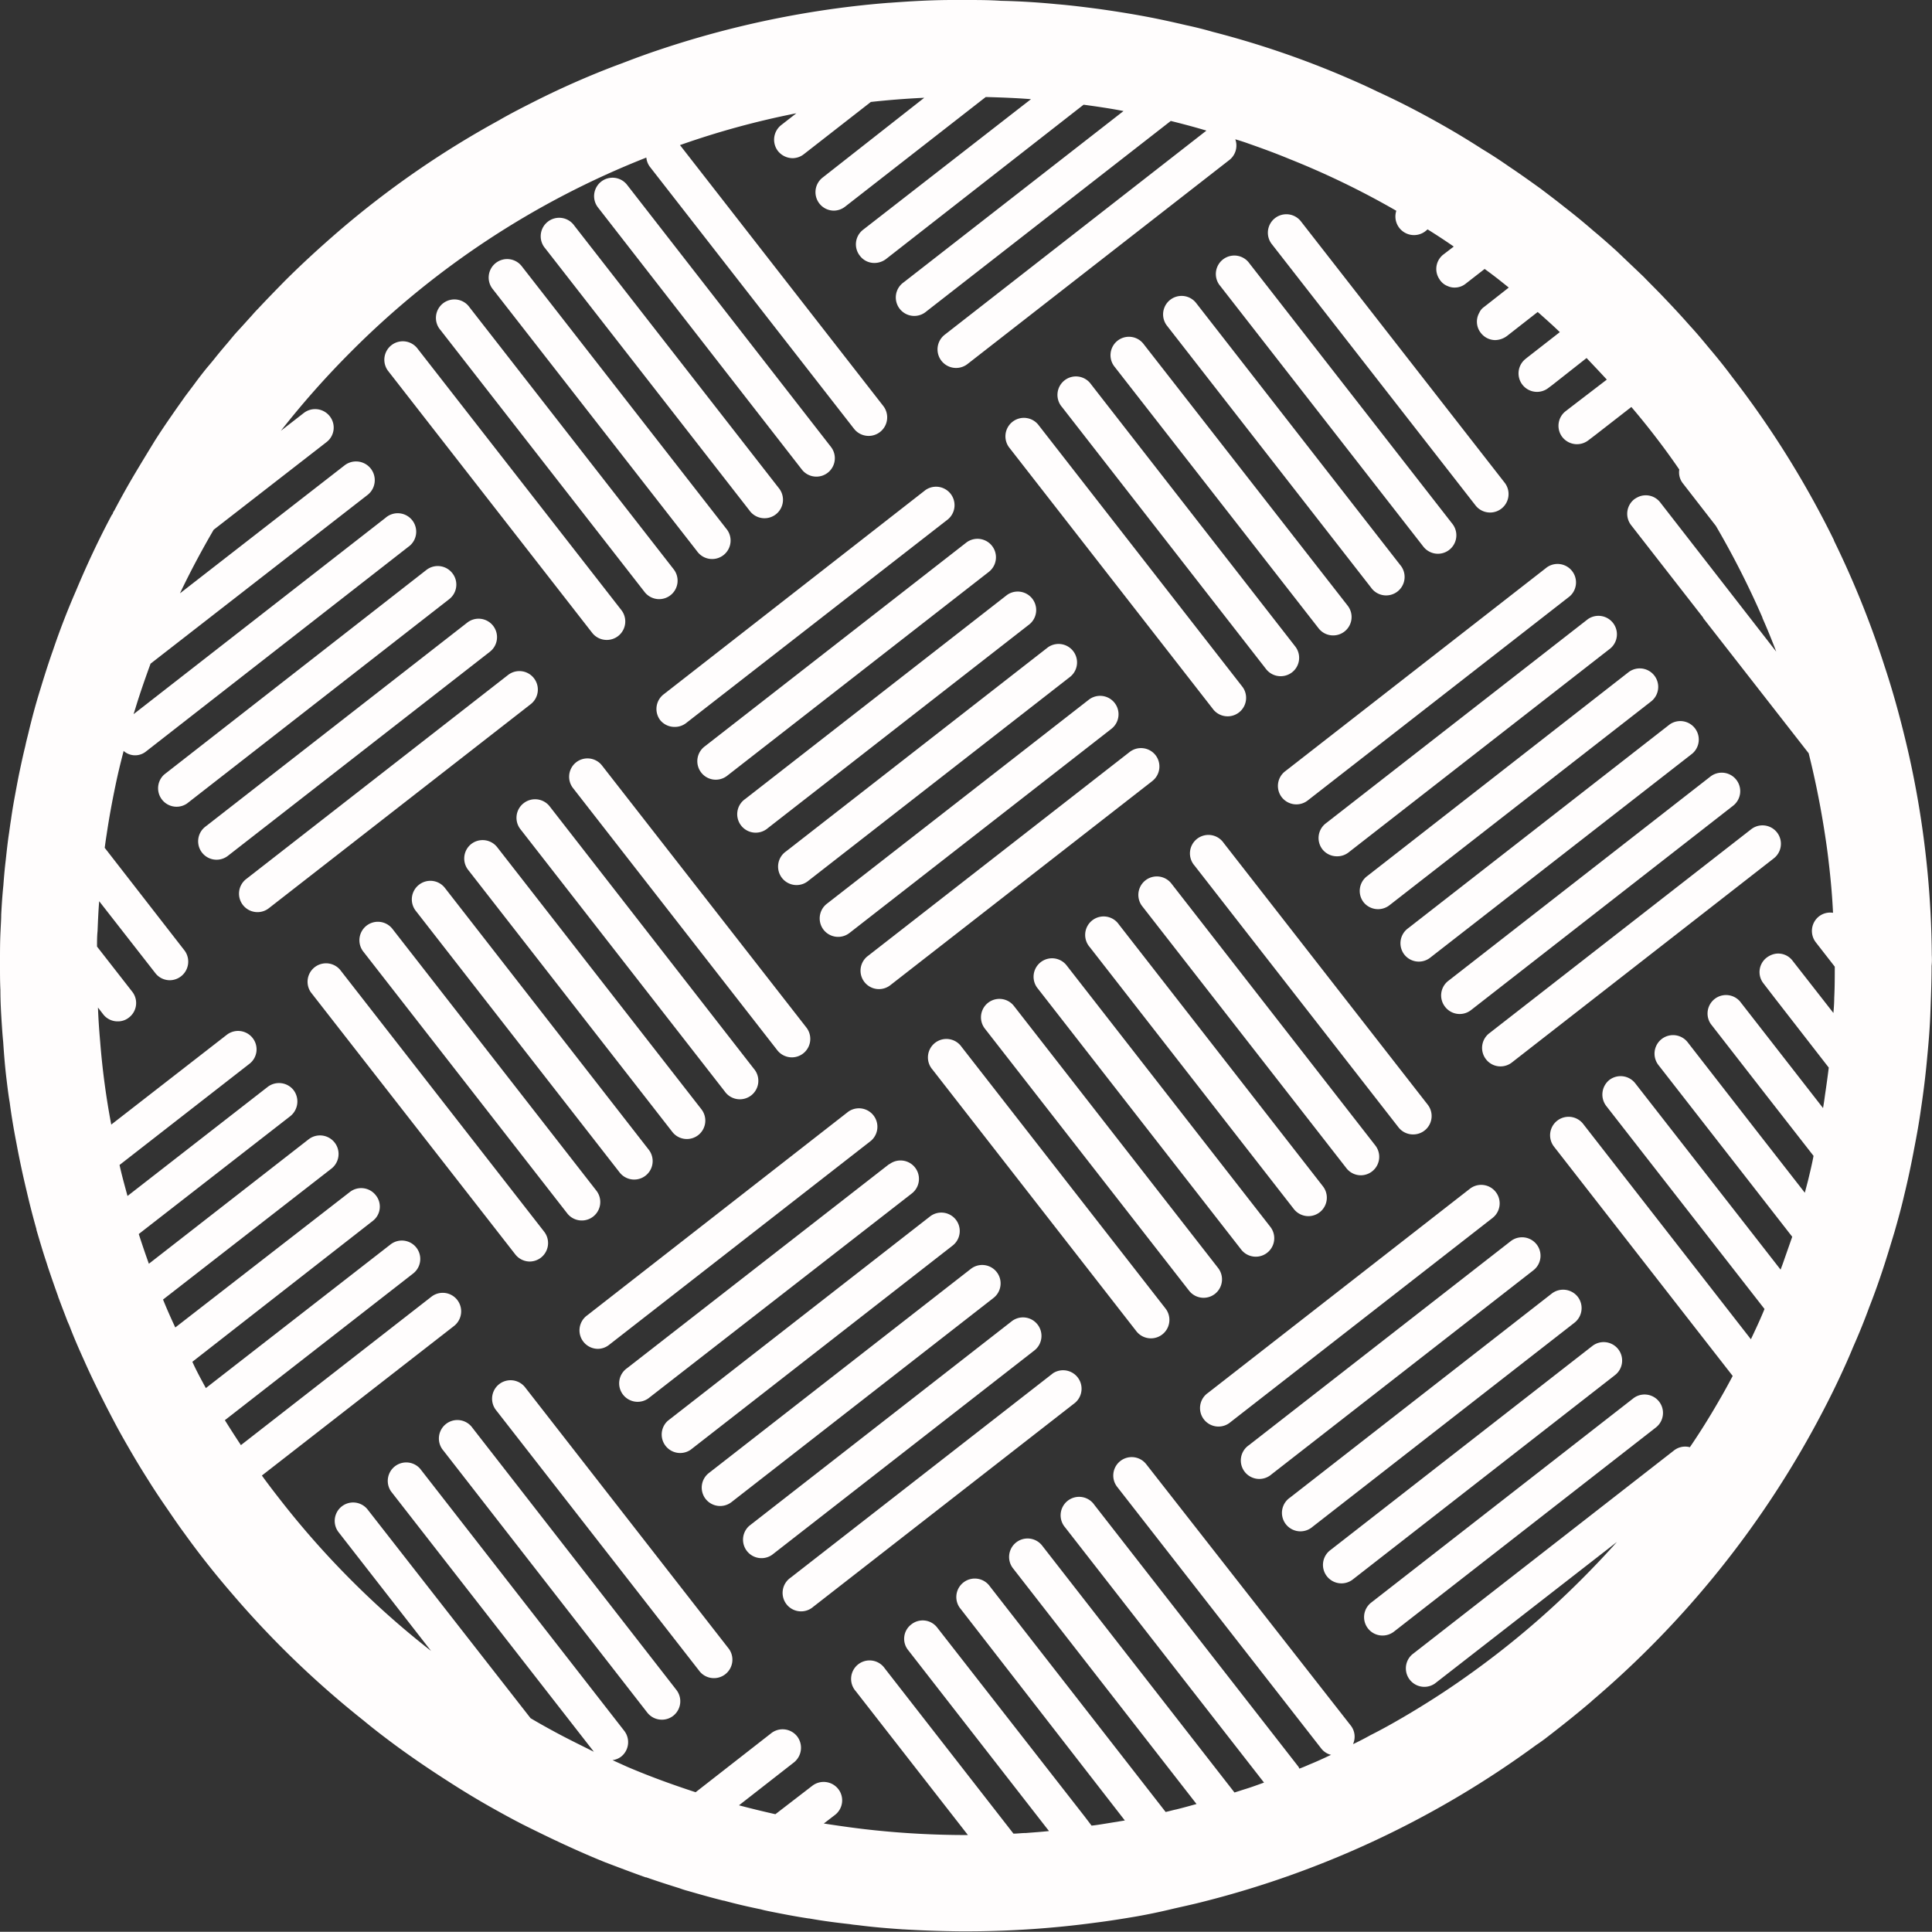 <svg xmlns="http://www.w3.org/2000/svg" viewBox="0 0 286.54 286.51"><rect x="0" y="0" width="286.54" height="286.51" fill="#333333" stroke="none"/><defs><style>.cls-1{fill:#fffdfd;}</style></defs><g id="Layer_2" data-name="Layer 2"><g id="Kawazen"><path class="cls-1" d="M286.51,141.63a141.3,141.3,0,0,0-2.26-24.08c-.47-2.58-1-5.11-1.61-7.63-.91-3.79-1.94-7.52-3.15-11.16A139.45,139.45,0,0,0,272,80.18l0-.06a142,142,0,0,0-15.15-24.28c-1.09-1.47-2.23-2.88-3.43-4.29-.91-1.11-1.85-2.23-2.85-3.31-1.21-1.38-2.47-2.73-3.73-4.05-1-1.06-2.06-2.09-3.08-3.15-1.32-1.26-2.65-2.52-4-3.81-1.11-1-2.23-2-3.37-2.94q-2.11-1.84-4.32-3.55c-1.17-.94-2.38-1.85-3.58-2.76-1.56-1.12-3.11-2.23-4.7-3.29-1.26-.88-2.55-1.73-3.87-2.52-1.65-1.06-3.32-2.09-5-3.06-3.47-2-7-3.87-10.69-5.55-1.79-.88-3.61-1.67-5.46-2.46a136,136,0,0,0-18.88-6.37c-1.32-.38-2.64-.71-4-1h0c-1.88-.44-3.73-.85-5.61-1.21-2.43-.46-4.87-.85-7.37-1.2-2-.26-4.11-.53-6.19-.7-2.73-.27-5.49-.44-8.25-.5h0C146.65,0,145,0,143.27,0c-.65,0-1.29,0-1.94,0-3.14,0-6.25.18-9.33.41h-.09c-3.5.27-7,.68-10.37,1.2A142.6,142.6,0,0,0,97.73,7.4c-.88.29-1.73.59-2.61.91-1.32.47-2.64,1-3.93,1.47A126.51,126.51,0,0,0,79.36,15c-1.74.88-3.47,1.76-5.17,2.73l-.09.06A138.39,138.39,0,0,0,50.23,34.29c-2.79,2.41-5.49,4.88-8.07,7.46-1.29,1.32-2.58,2.64-3.85,4-.35.35-.67.71-1,1.09-.67.73-1.32,1.47-2,2.2s-1.15,1.35-1.71,2-1.26,1.49-1.87,2.26c-.33.41-.65.79-1,1.2-.62.76-1.24,1.56-1.82,2.35s-1,1.32-1.5,2c-.62.89-1.26,1.77-1.88,2.68-.88,1.26-1.73,2.52-2.55,3.81C22,66.94,21,68.58,20,70.26s-2.08,3.61-3.05,5.46a1.15,1.15,0,0,0-.23.47,1.73,1.73,0,0,1-.15.2c-1.94,3.64-3.7,7.4-5.31,11.25v0Q9.36,92,7.87,96.41c-.68,1.91-1.29,3.85-1.88,5.79v0c-.68,2.17-1.26,4.34-1.79,6.57-.15.62-.32,1.24-.44,1.85-.3,1.21-.56,2.41-.82,3.64s-.44,2.23-.65,3.35c-.24,1.29-.47,2.58-.65,3.9-.11.68-.2,1.35-.29,2-.21,1.35-.35,2.7-.5,4.08-.15,1.23-.26,2.5-.35,3.73-.15,1.44-.24,2.85-.32,4.32v0c0,.77-.06,1.5-.09,2.27C0,139.51,0,141,0,142.6v.67c0,1.2,0,2.38.06,3.55v0c0,1.68.09,3.32.2,5,.06.91.12,1.8.21,2.68.12,1.79.26,3.58.47,5.34.15,1.23.29,2.47.5,3.67.26,2,.61,4.05,1,6.05q.66,3.55,1.49,7,.67,2.91,1.47,5.73s0,.06,0,.09c.44,1.49.88,3,1.35,4.43.12.35.24.73.35,1.09.5,1.49,1,2.93,1.53,4.4v0c0,.12.09.23.12.35.41,1.12.85,2.23,1.26,3.32l.27.61c.67,1.77,1.43,3.5,2.2,5.2.61,1.38,1.26,2.76,1.91,4.08q1.23,2.51,2.55,5c.68,1.3,1.41,2.59,2.14,3.85.91,1.59,1.85,3.14,2.82,4.67.82,1.32,1.67,2.61,2.56,3.9s1.87,2.76,2.87,4.11c2.23,3.11,4.61,6.11,7.11,9a140.74,140.74,0,0,0,19.49,18.79l.06.05c1.53,1.27,3.11,2.47,4.7,3.65,2.55,1.87,5.19,3.66,7.87,5.37h0q3,1.94,6.1,3.7c1.62.91,3.26,1.82,4.93,2.67,4,2,8,3.9,12.16,5.58,2,.76,4,1.52,6,2.23l.09,0c1.64.58,3.31,1.11,5,1.64a11.2,11.2,0,0,0,1.2.38c1.73.5,3.49,1,5.26,1.44,0,0,.06,0,.08,0,1.82.5,3.62.91,5.47,1.29.41.12.85.21,1.29.3,1.91.38,3.84.76,5.78,1.05H120c2,.36,4,.62,6.08.85.47.09,1,.12,1.44.18,2.11.27,4.25.44,6.4.59H134c2.79.17,5.61.26,8.43.29h.88a143,143,0,0,0,19.2-1.29h0c2.08-.26,4.11-.59,6.17-.94,1.61-.29,3.22-.62,4.81-1s3.44-.76,5.11-1.2a142.38,142.38,0,0,0,49.26-23.22l0,0c.41-.26.79-.55,1.21-.85,0,0,0,0,0,0,2.29-1.76,4.55-3.55,6.76-5.43a2.71,2.71,0,0,0,.32-.29,143,143,0,0,0,34.09-42.69c.91-1.73,1.79-3.49,2.61-5.25.7-1.5,1.38-3,2-4.52.86-1.94,1.65-3.88,2.38-5.88.62-1.58,1.21-3.2,1.76-4.84.71-2.08,1.35-4.23,2-6.37.5-1.76,1-3.55,1.41-5.34q.84-3.44,1.5-7c.38-1.94.73-3.88,1-5.84.38-2.53.7-5.11.93-7.7.21-2.17.39-4.34.47-6.54s.18-4.67.18-7C286.54,142.71,286.54,142.18,286.51,141.63Zm-31.65,66.26c-1.32,2.29-2.73,4.55-4.23,6.75v0a.08.08,0,0,1,0,0,2.69,2.69,0,0,0-2.33.46l-38.86,30.28a2.74,2.74,0,0,0,3.37,4.31l27-21h0c-1.73,1.94-3.49,3.79-5.34,5.64a130.34,130.34,0,0,1-17,14.33c-3,2.14-6.14,4.14-9.31,6-1.61.94-3.23,1.85-4.87,2.67q-1.27.71-2.55,1.32l-.06,0a2.67,2.67,0,0,0-.33-2.71L170,217.16a2.73,2.73,0,1,0-4.31,3.36L196,259.38a2.66,2.66,0,0,0,1.46.9l-.08,0c-1.06.5-2.14,1-3.23,1.44-.47.21-.94.41-1.44.59h0a1.92,1.92,0,0,0-.14-.29l-30.28-38.85a2.74,2.74,0,1,0-4.32,3.36l29.5,37.85h0c-1,.36-1.94.71-2.91,1l-1.47.47-28.56-36.66a2.74,2.74,0,0,0-4.32,3.37l27.25,35h0c-1,.27-2,.56-3,.8-.53.11-1.05.26-1.58.38l-26.06-33.45a2.74,2.74,0,1,0-4.32,3.36L166.83,270h0l-3.26.53c-.56.09-1.12.18-1.68.23l-1-1.32h0L139,241.39a2.71,2.71,0,0,0-3.84-.47,2.67,2.67,0,0,0-.47,3.81l20.11,25.84.78,1c-1.14.12-2.28.2-3.45.29-.62,0-1.21.09-1.82.09h0l-.53-.68-18.56-23.83a2.74,2.74,0,1,0-4.31,3.37l16.41,21.05.23.3h-.23a130.88,130.88,0,0,1-13.62-.71c-2.53-.26-5.05-.62-7.52-1l1.68-1.29a2.73,2.73,0,0,0,.47-3.82,2.76,2.76,0,0,0-3.85-.49L115,269.07c-1.82-.41-3.64-.85-5.4-1.32l8.16-6.37a2.78,2.78,0,0,0,.47-3.85,2.74,2.74,0,0,0-3.85-.47l-11.21,8.75c-3.41-1.11-6.79-2.34-10.1-3.75l-2.21-1-.07,0a2.68,2.68,0,0,0,1.32-.52,2.74,2.74,0,0,0,.47-3.84L62.31,217.83A2.74,2.74,0,0,0,58,221.2l30.08,38.61c-2-1-4.06-2-6.07-3.1h0c-1.12-.61-2.23-1.23-3.32-1.88h0L54.53,223.89a2.73,2.73,0,1,0-4.31,3.36l13.71,17.6h0a127.27,127.27,0,0,1-11.8-10.45l0,0a129.46,129.46,0,0,1-10-11.24c-1.11-1.41-2.23-2.85-3.29-4.32l28.51-22.19a2.76,2.76,0,0,0,.47-3.85,2.73,2.73,0,0,0-3.85-.47l-28.24,22c-.82-1.23-1.61-2.47-2.38-3.7l27.92-21.75a2.73,2.73,0,1,0-3.34-4.32l-27.4,21.31c-.7-1.29-1.41-2.58-2-3.9l26.74-20.88a2.67,2.67,0,0,0,.47-3.81,2.74,2.74,0,0,0-3.84-.5L26,196.88c-.64-1.35-1.26-2.76-1.82-4.14l25-19.44A2.74,2.74,0,1,0,45.74,169L22.08,187.43q-.79-2.2-1.5-4.41l22.49-17.49a2.79,2.79,0,0,0,.47-3.85,2.75,2.75,0,0,0-3.85-.47L18.91,177.38c-.41-1.52-.83-3-1.18-4.6l19.26-15a2.71,2.71,0,0,0,.47-3.84,2.74,2.74,0,0,0-3.82-.47L16.5,166.79a113.73,113.73,0,0,1-1.64-12.25v0c-.15-1.71-.27-3.41-.33-5.11l.77,1a2.69,2.69,0,0,0,2.17,1.05,2.58,2.58,0,0,0,1.67-.58,2.71,2.71,0,0,0,.47-3.82l-5.22-6.69c0-.77,0-1.53.08-2.32.06-1.47.12-2.94.24-4.41l8.37,10.72a2.72,2.72,0,0,0,2.14,1A2.76,2.76,0,0,0,27.39,141L15.53,125.74c.09-.67.18-1.32.29-2v0c.36-2.44.8-4.82,1.3-7.22.35-1.71.76-3.38,1.2-5.08v0s0,0,0-.08a2.57,2.57,0,0,0,3.35.08L60.55,81.11a2.74,2.74,0,1,0-3.37-4.31L19.81,105.92v0c.29-.91.55-1.79.85-2.7.53-1.62,1.08-3.17,1.67-4.79v0l32.15-25A2.74,2.74,0,0,0,51.13,69l-24.44,19v0c1.52-3.2,3.2-6.34,5-9.43L48.44,65.56a2.71,2.71,0,0,0,.47-3.82,2.75,2.75,0,0,0-3.84-.5l-3.41,2.65A130.73,130.73,0,0,1,52.11,52.11,128,128,0,0,1,95.86,23.37h0a2.69,2.69,0,0,0,.52,1.36l30.28,38.86A2.74,2.74,0,0,0,131,60.21L100.85,21.52h0a123.33,123.33,0,0,1,17.26-4.72l-2.26,1.76a2.76,2.76,0,0,0-.47,3.84,2.82,2.82,0,0,0,2.17,1.06,2.74,2.74,0,0,0,1.67-.59l9.94-7.75h0q3.91-.43,7.92-.62L122,26.34a2.74,2.74,0,0,0,1.67,4.9,2.77,2.77,0,0,0,1.67-.59l20.29-15.82.57-.44c2.25.06,4.48.14,6.71.32h0l-1.06.82L128,34.08a2.73,2.73,0,0,0-.47,3.85A2.67,2.67,0,0,0,129.68,39a2.84,2.84,0,0,0,1.7-.56L159.21,16.7h0l1.5-1.17c2,.27,4,.56,5.92.94l-32.6,25.4a2.74,2.74,0,1,0,3.36,4.32l36.25-28.25c1.79.44,3.54.91,5.29,1.43L140.12,49.64A2.74,2.74,0,1,0,143.48,54l38.86-30.28a2.72,2.72,0,0,0,.87-3.06l0,0v0c.67.2,1.35.41,2,.65,2,.7,4,1.43,6,2.26a122.25,122.25,0,0,1,15.88,7.69,2.76,2.76,0,0,0,4.29,3.05l.35-.29c1.32.82,2.62,1.67,3.88,2.55l-1.53,1.17a2.71,2.71,0,0,0-.53,3.76s0,.06.06.09a2.44,2.44,0,0,0,1.12.85,2.41,2.41,0,0,0,1,.21,2.61,2.61,0,0,0,1.67-.59l2.79-2.17c.7.5,1.44,1.06,2.14,1.61l1.18.94c.08.06.17.15.26.21l-3.67,2.88a2,2,0,0,0-.7.85,2.67,2.67,0,0,0,.23,3,2.71,2.71,0,0,0,2.14,1.06,3,3,0,0,0,1.53-.47l.18-.12,4.58-3.58s.08.09.14.12c1.06.94,2.12,1.88,3.14,2.87l-4.9,3.82-.29.24a2.74,2.74,0,0,0,3.37,4.31l.71-.53,5.08-4c1,1.06,2,2.11,3,3.2l-5.22,4-.88.68a2.74,2.74,0,0,0-.5,3.84,2.76,2.76,0,0,0,3.84.5l1-.76,5.4-4.2c1.18,1.38,2.32,2.79,3.41,4.2,1.29,1.67,2.52,3.35,3.7,5.08h0a2.62,2.62,0,0,0,.55,2.07L254.49,78l0,0a129.37,129.37,0,0,1,6.9,13.59l0,.06c.73,1.64,1.41,3.32,2.05,5h0L246.23,74.51a2.7,2.7,0,0,0-3.23-.82,3.81,3.81,0,0,0-.61.35,2.74,2.74,0,0,0-.47,3.85L252.6,91.6l0,.06,15.65,20.06v0q1.32,5.28,2.2,10.69c.29,1.79.56,3.58.76,5.37.3,2.52.53,5,.65,7.6a2.7,2.7,0,0,0-2.08.53,2.75,2.75,0,0,0-.47,3.85l2.81,3.61c0,1.55,0,3.08-.08,4.64,0,.73-.06,1.49-.12,2.23l-6.08-7.78a2.66,2.66,0,0,0-2.55-1,3,3,0,0,0-1.26.56,2.7,2.7,0,0,0-.5,3.81l1.7,2.21,8,10.3c-.17,1.35-.35,2.67-.55,4-.09.68-.18,1.32-.3,2h0l-7.6-9.76-4.73-6.07a2.74,2.74,0,0,0-4.31,3.37l8.13,10.45,7.1,9.1h0c-.23,1.24-.53,2.47-.82,3.67-.15.59-.32,1.21-.47,1.8h0l-6.81-8.73-10.6-13.63A2.74,2.74,0,1,0,246,158l13.38,17.17,6.43,8.26-1.14,3.25v0c-.18.53-.38,1.09-.59,1.62l-6.16-7.9-15.39-19.73a2.75,2.75,0,0,0-3.84-.5,2.78,2.78,0,0,0-.47,3.85l17.64,22.63v0l5.84,7.49h0c-.41,1-.85,2-1.32,3-.23.5-.47,1-.7,1.49l-5.64-7.24L234.81,166.7a2.74,2.74,0,0,0-4.34,3.35l21.13,27.12,5.38,6.9h0C256.3,205.36,255.6,206.63,254.86,207.89Z"/><path class="cls-1" d="M67.08,85a2.74,2.74,0,0,0-3.84-.47L24.38,114.85a2.74,2.74,0,0,0,3.37,4.31L66.6,88.88A2.73,2.73,0,0,0,67.08,85Z"/><path class="cls-1" d="M73.14,92.82a2.73,2.73,0,0,0-3.84-.48L30.44,122.62a2.73,2.73,0,1,0,3.36,4.31L72.66,96.66A2.74,2.74,0,0,0,73.14,92.82Z"/><path class="cls-1" d="M79.19,100.59a2.73,2.73,0,0,0-3.84-.48L36.49,130.39a2.74,2.74,0,0,0,1.69,4.89,2.71,2.71,0,0,0,1.68-.57l38.86-30.28A2.74,2.74,0,0,0,79.19,100.59Z"/><path class="cls-1" d="M90,94.91a2.74,2.74,0,0,0,2.16-4.42L61.87,51.63A2.74,2.74,0,0,0,57.55,55L87.83,93.86A2.73,2.73,0,0,0,90,94.91Z"/><path class="cls-1" d="M95.6,87.8a2.75,2.75,0,0,0,2.16,1.06,2.74,2.74,0,0,0,2.16-4.42L69.64,45.58a2.74,2.74,0,1,0-4.32,3.36Z"/><path class="cls-1" d="M103.37,81.74a2.74,2.74,0,1,0,4.32-3.36L77.41,39.52a2.74,2.74,0,1,0-4.32,3.37Z"/><path class="cls-1" d="M111.14,75.69a2.74,2.74,0,1,0,4.32-3.36L85.18,33.47a2.74,2.74,0,1,0-4.32,3.36Z"/><path class="cls-1" d="M118.92,69.63a2.71,2.71,0,0,0,2.16,1.06,2.73,2.73,0,0,0,2.15-4.42L93,27.41a2.73,2.73,0,1,0-4.31,3.36Z"/><path class="cls-1" d="M70.08,211.78a2.74,2.74,0,1,0-4.32,3.36L96,254a2.74,2.74,0,0,0,2.16,1.05,2.71,2.71,0,0,0,1.68-.57,2.74,2.74,0,0,0,.48-3.84Z"/><path class="cls-1" d="M77.85,205.72a2.74,2.74,0,0,0-4.32,3.37l30.28,38.85a2.74,2.74,0,0,0,4.32-3.36Z"/><path class="cls-1" d="M88.64,200.05a2.7,2.7,0,0,0,1.68-.58l38.86-30.28a2.74,2.74,0,0,0-3.36-4.32L87,195.15a2.74,2.74,0,0,0,1.68,4.9Z"/><path class="cls-1" d="M131.88,172.65,93,202.92a2.74,2.74,0,1,0,3.36,4.32L135.24,177a2.73,2.73,0,1,0-3.36-4.31Z"/><path class="cls-1" d="M137.93,180.42,99.07,210.7a2.74,2.74,0,0,0,3.37,4.31l38.85-30.28a2.73,2.73,0,1,0-3.36-4.31Z"/><path class="cls-1" d="M104.65,222.31a2.74,2.74,0,0,0,3.84.47l38.86-30.28a2.73,2.73,0,1,0-3.36-4.31l-38.86,30.28A2.74,2.74,0,0,0,104.65,222.31Z"/><path class="cls-1" d="M153.88,196.44A2.73,2.73,0,0,0,150,196l-38.85,30.28a2.74,2.74,0,0,0,3.36,4.32l38.86-30.28A2.74,2.74,0,0,0,153.88,196.44Z"/><path class="cls-1" d="M156.1,203.73,117.24,234a2.74,2.74,0,1,0,3.36,4.32l38.86-30.28a2.74,2.74,0,0,0-3.36-4.32Z"/><path class="cls-1" d="M142.61,155.26a2.74,2.74,0,1,0-4.32,3.36l30.28,38.86a2.74,2.74,0,0,0,4.32-3.37Z"/><path class="cls-1" d="M180.19,191.9a2.74,2.74,0,0,0,.47-3.84L150.38,149.2a2.73,2.73,0,1,0-4.31,3.36l30.28,38.86a2.73,2.73,0,0,0,3.84.48Z"/><path class="cls-1" d="M184.12,185.37a2.74,2.74,0,0,0,4.32-3.37l-30.28-38.86a2.74,2.74,0,0,0-4.32,3.37Z"/><path class="cls-1" d="M194.05,180.37a2.74,2.74,0,0,0,2.16-4.42l-30.28-38.86a2.74,2.74,0,1,0-4.32,3.36l30.28,38.86A2.75,2.75,0,0,0,194.05,180.37Z"/><path class="cls-1" d="M201.82,174.31a2.74,2.74,0,0,0,2.16-4.42L173.7,131a2.74,2.74,0,0,0-4.32,3.37l30.28,38.85A2.72,2.72,0,0,0,201.82,174.31Z"/><path class="cls-1" d="M209.59,168.25a2.73,2.73,0,0,0,2.16-4.41L181.47,125a2.74,2.74,0,1,0-4.32,3.36l30.28,38.86A2.74,2.74,0,0,0,209.59,168.25Z"/><path class="cls-1" d="M78.55,187.1a2.74,2.74,0,0,0,2.16-4.42L50.43,143.82a2.74,2.74,0,0,0-4.32,3.36L76.39,186A2.75,2.75,0,0,0,78.55,187.1Z"/><path class="cls-1" d="M54.36,137.29a2.74,2.74,0,0,0-.48,3.84L84.16,180a2.74,2.74,0,0,0,4.32-3.37L58.2,137.76A2.74,2.74,0,0,0,54.36,137.29Z"/><path class="cls-1" d="M62.13,131.23a2.75,2.75,0,0,0-.48,3.84l30.28,38.86a2.74,2.74,0,0,0,4.32-3.37L66,131.71A2.73,2.73,0,0,0,62.13,131.23Z"/><path class="cls-1" d="M69.9,125.17a2.74,2.74,0,0,0-.47,3.84l30.28,38.86a2.71,2.71,0,0,0,2.16,1.06,2.73,2.73,0,0,0,2.15-4.42L73.74,125.65A2.75,2.75,0,0,0,69.9,125.17Z"/><path class="cls-1" d="M77.67,119.12A2.74,2.74,0,0,0,77.2,123l30.28,38.86a2.74,2.74,0,1,0,4.31-3.37L81.52,119.59A2.75,2.75,0,0,0,77.67,119.12Z"/><path class="cls-1" d="M85.45,113.06A2.73,2.73,0,0,0,85,116.9l30.28,38.86a2.75,2.75,0,0,0,2.16,1.06,2.74,2.74,0,0,0,2.16-4.42L89.29,113.54A2.73,2.73,0,0,0,85.45,113.06Z"/><path class="cls-1" d="M97.92,106.81a2.74,2.74,0,0,0,2.16,1,2.71,2.71,0,0,0,1.68-.57L140.62,77a2.74,2.74,0,0,0-3.36-4.32L98.4,103A2.74,2.74,0,0,0,97.92,106.81Z"/><path class="cls-1" d="M104,114.58a2.73,2.73,0,0,0,3.84.48l38.86-30.28a2.74,2.74,0,0,0-3.37-4.32l-38.86,30.28A2.74,2.74,0,0,0,104,114.58Z"/><path class="cls-1" d="M149.37,88.23l-38.86,30.28a2.74,2.74,0,1,0,3.36,4.32l38.86-30.28a2.74,2.74,0,0,0-3.36-4.32Z"/><path class="cls-1" d="M155.43,96l-38.86,30.28a2.74,2.74,0,1,0,3.36,4.32l38.86-30.28A2.74,2.74,0,0,0,155.43,96Z"/><path class="cls-1" d="M122.15,137.9a2.74,2.74,0,0,0,3.84.47l38.85-30.28a2.73,2.73,0,1,0-3.36-4.31l-38.86,30.27A2.75,2.75,0,0,0,122.15,137.9Z"/><path class="cls-1" d="M171.38,112a2.74,2.74,0,0,0-3.84-.47l-38.86,30.28a2.73,2.73,0,1,0,3.36,4.31l38.86-30.28A2.74,2.74,0,0,0,171.38,112Z"/><path class="cls-1" d="M221.84,176.79a2.73,2.73,0,0,0-3.84-.48l-38.85,30.28a2.74,2.74,0,1,0,3.36,4.32l38.86-30.28A2.74,2.74,0,0,0,221.84,176.79Z"/><path class="cls-1" d="M227.9,184.56a2.74,2.74,0,0,0-3.84-.48L185.2,214.36a2.74,2.74,0,1,0,3.36,4.32l38.86-30.28A2.73,2.73,0,0,0,227.9,184.56Z"/><path class="cls-1" d="M234,192.33a2.76,2.76,0,0,0-3.85-.48l-38.85,30.28a2.74,2.74,0,1,0,3.36,4.32l38.86-30.28A2.75,2.75,0,0,0,234,192.33Z"/><path class="cls-1" d="M240,200.1a2.74,2.74,0,0,0-3.84-.47L197.31,229.9a2.74,2.74,0,1,0,3.37,4.32l38.85-30.28A2.73,2.73,0,0,0,240,200.1Z"/><path class="cls-1" d="M242.23,207.4l-38.86,30.28a2.73,2.73,0,0,0,1.68,4.89,2.77,2.77,0,0,0,1.68-.57l38.86-30.29a2.73,2.73,0,1,0-3.36-4.31Z"/><path class="cls-1" d="M180,105.29a2.74,2.74,0,0,0,4.32-3.36L154.05,63.07a2.74,2.74,0,1,0-4.32,3.37Z"/><path class="cls-1" d="M187.78,99.24a2.74,2.74,0,0,0,2.16,1.05,2.77,2.77,0,0,0,1.68-.57,2.73,2.73,0,0,0,.48-3.84L161.82,57a2.74,2.74,0,1,0-4.32,3.36Z"/><path class="cls-1" d="M195.56,93.18a2.71,2.71,0,0,0,2.16,1.06,2.73,2.73,0,0,0,2.15-4.42L169.59,51a2.73,2.73,0,1,0-4.31,3.36Z"/><path class="cls-1" d="M203.33,87.13a2.74,2.74,0,1,0,4.31-3.37L177.37,44.9a2.74,2.74,0,0,0-4.32,3.37Z"/><path class="cls-1" d="M211.1,81.07a2.75,2.75,0,0,0,2.16,1.06,2.74,2.74,0,0,0,2.16-4.42L185.14,38.85a2.74,2.74,0,0,0-4.32,3.36Z"/><path class="cls-1" d="M218.87,75a2.74,2.74,0,0,0,4.32-3.37L192.91,32.79a2.74,2.74,0,0,0-4.32,3.37Z"/><path class="cls-1" d="M190.11,118.25a2.74,2.74,0,0,0,3.84.47l38.86-30.28a2.74,2.74,0,0,0-3.37-4.31l-38.86,30.28A2.74,2.74,0,0,0,190.11,118.25Z"/><path class="cls-1" d="M196.16,126a2.74,2.74,0,0,0,2.16,1,2.71,2.71,0,0,0,1.68-.57l38.86-30.28a2.74,2.74,0,0,0-3.36-4.32l-38.86,30.28A2.74,2.74,0,0,0,196.16,126Z"/><path class="cls-1" d="M202.22,133.79a2.75,2.75,0,0,0,3.84.48L244.92,104a2.74,2.74,0,0,0-3.37-4.32L202.69,130A2.74,2.74,0,0,0,202.22,133.79Z"/><path class="cls-1" d="M208.27,141.56a2.73,2.73,0,0,0,3.84.48L251,111.76a2.74,2.74,0,0,0-3.36-4.32l-38.86,30.28A2.74,2.74,0,0,0,208.27,141.56Z"/><path class="cls-1" d="M214.33,149.33a2.73,2.73,0,0,0,3.84.48L257,119.53a2.74,2.74,0,1,0-3.37-4.32l-38.85,30.28A2.73,2.73,0,0,0,214.33,149.33Z"/><path class="cls-1" d="M220.39,157.1a2.71,2.71,0,0,0,2.16,1.06,2.74,2.74,0,0,0,1.68-.58l38.85-30.28a2.73,2.73,0,1,0-3.36-4.31l-38.86,30.27A2.74,2.74,0,0,0,220.39,157.1Z"/></g></g></svg>